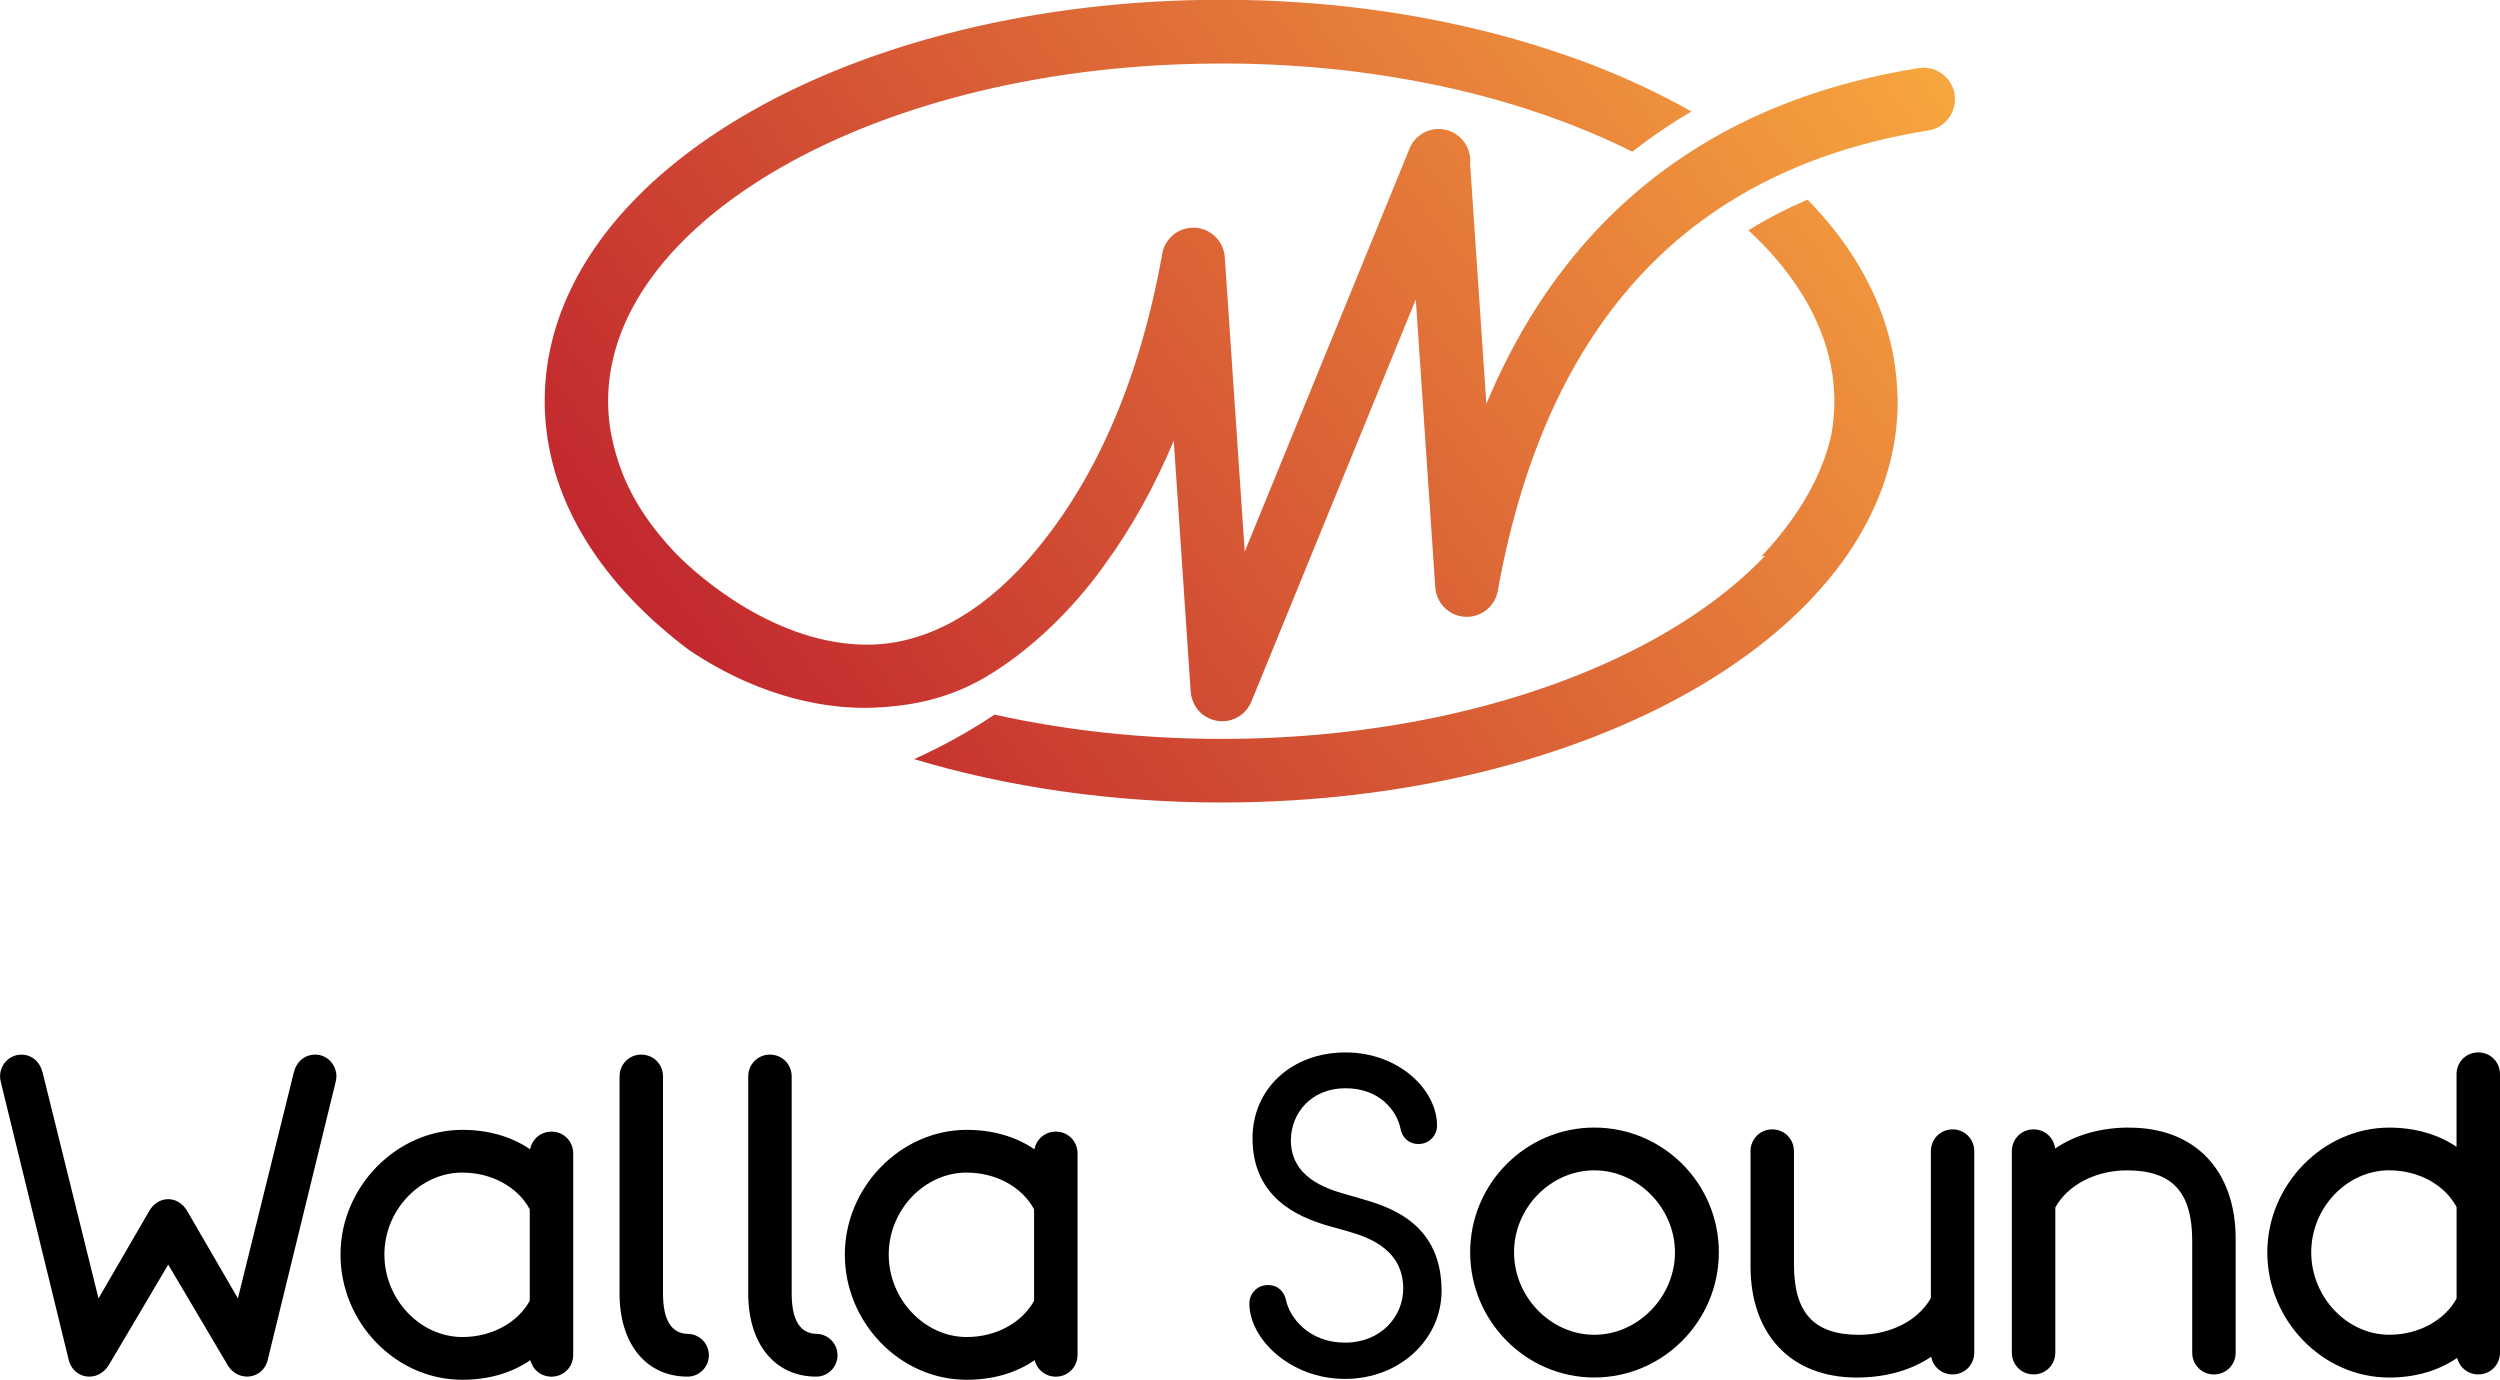 <svg width="183" height="101" viewBox="0 0 183 101" fill="none" xmlns="http://www.w3.org/2000/svg">
<g id="logo-primary-walla 3" clip-path="url(#clip0_1104_248)">
<g id="Layer_1-2">
<g id="Group">
<g id="Group_2">
<path id="Vector" d="M143.086 6.914C142.887 5.649 141.703 4.784 140.444 4.987C130.981 6.496 122.994 10.329 116.878 16.835C113.613 20.308 110.899 24.537 108.801 29.565L107.614 12.007C107.614 12.007 107.614 11.983 107.616 11.971C107.726 10.69 106.782 9.562 105.508 9.451C104.41 9.356 103.425 10.049 103.103 11.062L91.113 40.386L89.656 18.833C89.571 17.553 88.469 16.583 87.195 16.671C86.061 16.748 85.173 17.63 85.051 18.726C83.32 28.241 79.976 35.574 75.271 40.948C71.685 45.002 67.621 47.19 63.475 47.19C56.948 47.19 51.324 42.434 49.4 40.44C45.966 36.802 45.172 33.857 44.731 31.764C44.588 30.974 44.514 30.176 44.514 29.367C44.514 29.347 44.514 29.324 44.514 29.303C44.514 29.298 44.514 29.296 44.514 29.296C44.544 23.672 48.111 18.431 54.053 14.239C54.16 14.162 54.27 14.087 54.38 14.01C54.38 14.01 54.385 14.008 54.388 14.005C54.495 13.931 54.602 13.856 54.712 13.784C54.717 13.782 54.722 13.777 54.727 13.774C54.834 13.702 54.942 13.63 55.049 13.561C55.056 13.556 55.064 13.551 55.072 13.546C55.176 13.476 55.284 13.407 55.391 13.338C55.401 13.33 55.411 13.325 55.422 13.318C55.526 13.251 55.631 13.184 55.736 13.117C55.746 13.11 55.758 13.104 55.769 13.097C56.221 12.812 56.685 12.535 57.16 12.263C65.367 7.56 76.757 4.651 89.388 4.651C89.576 4.651 89.765 4.651 89.954 4.651C90.016 4.651 90.079 4.651 90.141 4.651C90.268 4.651 90.393 4.651 90.521 4.656C90.595 4.656 90.669 4.656 90.746 4.659C90.858 4.659 90.973 4.661 91.085 4.664C91.164 4.664 91.243 4.666 91.323 4.669C91.43 4.672 91.54 4.674 91.647 4.677C91.728 4.677 91.81 4.682 91.892 4.684C91.999 4.687 92.104 4.692 92.211 4.695C92.293 4.697 92.374 4.7 92.456 4.702C92.561 4.708 92.665 4.71 92.77 4.715C92.852 4.718 92.936 4.723 93.018 4.725C93.122 4.731 93.227 4.736 93.332 4.741C93.413 4.746 93.495 4.749 93.577 4.754C93.681 4.759 93.786 4.764 93.891 4.772C93.97 4.777 94.051 4.779 94.13 4.784C94.238 4.79 94.347 4.797 94.455 4.805C94.531 4.81 94.608 4.815 94.682 4.82C94.799 4.828 94.914 4.836 95.032 4.843C95.098 4.849 95.167 4.854 95.233 4.856C95.394 4.869 95.555 4.879 95.713 4.892C95.772 4.897 95.831 4.903 95.887 4.905C96.03 4.918 96.175 4.928 96.318 4.941C96.392 4.946 96.466 4.954 96.54 4.962C96.647 4.972 96.755 4.979 96.862 4.99C96.944 4.997 97.025 5.005 97.107 5.013C97.204 5.023 97.303 5.031 97.4 5.041C97.487 5.049 97.572 5.059 97.656 5.067C97.75 5.077 97.842 5.087 97.937 5.097C98.023 5.108 98.11 5.115 98.2 5.126C98.291 5.136 98.381 5.146 98.473 5.156C98.562 5.167 98.649 5.177 98.738 5.187C98.828 5.198 98.917 5.208 99.006 5.221C99.096 5.231 99.185 5.244 99.274 5.254C99.361 5.264 99.448 5.277 99.537 5.287C99.626 5.3 99.718 5.31 99.808 5.323C99.892 5.334 99.979 5.346 100.063 5.357C100.155 5.369 100.247 5.382 100.339 5.395C100.42 5.405 100.502 5.418 100.586 5.431C100.681 5.444 100.773 5.457 100.867 5.472C100.944 5.482 101.023 5.495 101.099 5.508C101.196 5.523 101.293 5.536 101.39 5.552C101.444 5.559 101.495 5.57 101.549 5.577C101.781 5.613 102.013 5.652 102.246 5.69C102.297 5.698 102.348 5.706 102.396 5.716C102.503 5.734 102.608 5.752 102.713 5.77C102.779 5.78 102.843 5.793 102.909 5.803C103.011 5.821 103.113 5.839 103.216 5.857C103.282 5.87 103.351 5.88 103.417 5.893C103.519 5.911 103.621 5.931 103.721 5.949C103.787 5.962 103.854 5.975 103.923 5.988C104.025 6.008 104.127 6.026 104.226 6.047C104.293 6.06 104.359 6.072 104.423 6.085C104.525 6.106 104.627 6.126 104.729 6.147C104.793 6.16 104.857 6.172 104.921 6.185C105.025 6.206 105.128 6.229 105.23 6.249C105.291 6.262 105.352 6.275 105.411 6.288C105.516 6.311 105.623 6.334 105.727 6.357C105.784 6.37 105.837 6.383 105.893 6.393C106.003 6.419 106.115 6.442 106.225 6.467C106.271 6.478 106.315 6.488 106.361 6.498C106.48 6.526 106.6 6.552 106.718 6.58C106.738 6.585 106.761 6.591 106.782 6.596C107.376 6.734 107.964 6.883 108.546 7.034C108.561 7.04 108.579 7.042 108.594 7.047C108.722 7.081 108.847 7.114 108.972 7.15C109.003 7.158 109.036 7.168 109.066 7.176C109.186 7.209 109.306 7.242 109.426 7.276C109.462 7.286 109.5 7.296 109.536 7.306C109.653 7.34 109.771 7.373 109.886 7.406C109.924 7.417 109.962 7.427 109.998 7.44C110.116 7.473 110.23 7.507 110.348 7.542C110.384 7.553 110.419 7.563 110.455 7.573C110.572 7.609 110.69 7.643 110.807 7.678C110.84 7.689 110.871 7.699 110.904 7.707C111.027 7.743 111.147 7.781 111.267 7.82C111.29 7.827 111.315 7.835 111.338 7.843C111.466 7.884 111.596 7.925 111.724 7.966C111.731 7.966 111.739 7.971 111.747 7.973C112.617 8.253 113.47 8.548 114.302 8.859C114.304 8.859 114.307 8.859 114.31 8.861C114.44 8.91 114.573 8.959 114.703 9.01C114.715 9.015 114.726 9.02 114.738 9.023C114.864 9.072 114.991 9.12 115.116 9.169C115.132 9.174 115.147 9.182 115.162 9.187C115.287 9.236 115.41 9.284 115.532 9.333C115.548 9.338 115.563 9.346 115.578 9.351C115.703 9.4 115.826 9.451 115.951 9.503C115.961 9.508 115.974 9.513 115.984 9.515C116.112 9.569 116.239 9.621 116.367 9.674C116.367 9.674 116.37 9.674 116.372 9.674C117.444 10.126 118.481 10.603 119.479 11.103C119.479 11.103 119.481 11.103 119.484 11.103C120.852 10.034 122.294 9.051 123.811 8.163C123.811 8.163 123.806 8.161 123.803 8.158C123.668 8.081 123.53 8.004 123.395 7.927C123.395 7.927 123.39 7.927 123.39 7.925C123.252 7.848 123.111 7.771 122.973 7.696C122.973 7.696 122.971 7.696 122.968 7.696C122.828 7.619 122.688 7.545 122.545 7.468C122.545 7.468 122.542 7.468 122.539 7.468C122.397 7.394 122.254 7.317 122.111 7.242C121.965 7.168 121.82 7.093 121.674 7.019C120.502 6.426 119.282 5.865 118.019 5.336C117.702 5.205 117.383 5.074 117.061 4.946C116.901 4.882 116.74 4.82 116.576 4.756C116.576 4.756 116.576 4.756 116.574 4.756C116.413 4.695 116.25 4.633 116.089 4.572H116.084C115.923 4.51 115.76 4.451 115.596 4.389C115.596 4.389 115.594 4.389 115.591 4.389C115.428 4.33 115.264 4.271 115.098 4.212C115.098 4.212 115.093 4.212 115.091 4.212C114.927 4.153 114.761 4.097 114.598 4.038C114.595 4.038 114.593 4.038 114.588 4.035C114.424 3.979 114.259 3.922 114.093 3.866C114.087 3.866 114.082 3.863 114.077 3.861C113.914 3.804 113.751 3.751 113.585 3.697C113.577 3.697 113.572 3.692 113.564 3.689C113.401 3.635 113.237 3.581 113.072 3.53C113.064 3.53 113.056 3.525 113.049 3.522C112.885 3.471 112.719 3.417 112.556 3.366C112.548 3.363 112.538 3.361 112.53 3.358C112.367 3.307 112.201 3.255 112.038 3.207C112.027 3.204 112.017 3.202 112.007 3.196C111.844 3.148 111.68 3.099 111.514 3.05C111.504 3.048 111.491 3.042 111.481 3.04C111.318 2.991 111.152 2.945 110.989 2.896C110.976 2.894 110.963 2.889 110.948 2.886C110.784 2.84 110.621 2.794 110.458 2.747C110.442 2.742 110.427 2.74 110.412 2.735C110.248 2.691 110.087 2.645 109.924 2.601C109.906 2.596 109.891 2.594 109.873 2.588C109.712 2.545 109.549 2.501 109.385 2.46C109.368 2.455 109.347 2.45 109.329 2.445C109.168 2.404 109.008 2.363 108.844 2.322C108.824 2.316 108.801 2.311 108.78 2.306C108.622 2.265 108.461 2.227 108.301 2.188C108.278 2.183 108.252 2.178 108.229 2.17C108.071 2.132 107.913 2.093 107.754 2.057C107.729 2.052 107.703 2.045 107.678 2.039C107.519 2.003 107.361 1.965 107.203 1.929C107.175 1.924 107.149 1.916 107.121 1.911C106.963 1.875 106.807 1.842 106.649 1.806C106.618 1.798 106.588 1.793 106.56 1.785C106.404 1.752 106.248 1.719 106.092 1.685C106.062 1.678 106.031 1.673 105.998 1.665C105.842 1.631 105.687 1.601 105.531 1.567C105.498 1.56 105.465 1.554 105.429 1.547C105.276 1.516 105.122 1.485 104.967 1.454C104.928 1.447 104.893 1.439 104.854 1.434C104.704 1.406 104.553 1.375 104.4 1.347C104.359 1.339 104.321 1.331 104.28 1.324C104.129 1.295 103.981 1.27 103.831 1.241C103.787 1.234 103.744 1.226 103.701 1.218C103.553 1.193 103.407 1.167 103.259 1.141C103.213 1.134 103.167 1.126 103.121 1.118C102.976 1.093 102.83 1.07 102.682 1.044C102.636 1.036 102.588 1.029 102.539 1.021C102.394 0.998 102.248 0.975 102.103 0.952C102.052 0.944 101.998 0.936 101.947 0.928C101.806 0.908 101.664 0.885 101.523 0.864C101.47 0.857 101.413 0.849 101.36 0.841C101.219 0.821 101.082 0.8 100.941 0.78C100.885 0.772 100.826 0.764 100.768 0.757C100.63 0.739 100.492 0.718 100.354 0.7C100.295 0.692 100.234 0.685 100.175 0.677C100.04 0.659 99.902 0.641 99.764 0.623C99.701 0.615 99.637 0.608 99.573 0.6C99.44 0.585 99.307 0.567 99.172 0.551C99.106 0.544 99.039 0.536 98.973 0.528C98.84 0.513 98.71 0.497 98.577 0.482C98.508 0.474 98.439 0.467 98.373 0.459C98.243 0.446 98.113 0.431 97.98 0.418C97.909 0.41 97.837 0.403 97.766 0.397C97.638 0.385 97.51 0.372 97.38 0.359C97.303 0.351 97.227 0.346 97.15 0.338C97.028 0.328 96.903 0.315 96.78 0.305C96.701 0.297 96.622 0.292 96.543 0.285C96.42 0.274 96.298 0.264 96.178 0.254C96.096 0.246 96.014 0.241 95.933 0.236C95.813 0.226 95.693 0.218 95.57 0.208C95.484 0.202 95.394 0.195 95.307 0.19C95.192 0.182 95.078 0.174 94.96 0.167C94.868 0.161 94.776 0.156 94.684 0.149C94.572 0.141 94.46 0.133 94.347 0.128C94.253 0.123 94.156 0.118 94.062 0.113C93.952 0.108 93.842 0.1 93.735 0.095C93.633 0.09 93.533 0.084 93.431 0.079C93.326 0.074 93.224 0.069 93.12 0.064C93.013 0.059 92.908 0.056 92.801 0.051C92.701 0.046 92.602 0.043 92.502 0.038C92.392 0.033 92.282 0.031 92.175 0.028C92.078 0.025 91.981 0.02 91.882 0.018C91.769 0.015 91.654 0.013 91.54 0.01C91.445 0.01 91.353 0.005 91.259 0.002C91.139 -0 91.019 -0.003 90.899 -0.005C90.809 -0.005 90.723 -0.008 90.633 -0.01C90.485 -0.01 90.337 -0.013 90.189 -0.016C90.128 -0.016 90.069 -0.016 90.008 -0.016C89.799 -0.016 89.589 -0.016 89.38 -0.016C75.95 -0.016 63.746 3.13 54.873 8.215C48.067 12.114 43.169 17.176 41.047 22.902C41.001 23.023 40.958 23.146 40.915 23.269C40.787 23.636 40.669 24.006 40.565 24.38C40.46 24.752 40.366 25.127 40.284 25.506C40.202 25.884 40.133 26.263 40.075 26.645C39.939 27.538 39.873 28.441 39.873 29.355C39.873 29.465 39.873 29.575 39.876 29.683C39.876 29.727 39.876 29.77 39.878 29.814C39.878 29.875 39.881 29.94 39.883 30.001C39.883 30.058 39.888 30.111 39.891 30.168C39.891 30.214 39.896 30.26 39.899 30.306C40.241 36.867 44.118 42.831 50.439 47.585C55.947 51.28 60.948 51.929 63.983 51.8C66.903 51.677 69.602 51.087 72.3 49.471C75.271 47.691 78.426 44.771 80.841 41.364C82.802 38.683 84.499 35.653 85.918 32.256L87.159 50.631H87.162C87.22 51.485 87.746 52.275 88.589 52.621C89.768 53.109 91.116 52.542 91.601 51.357L103.637 21.92L105.061 42.985C105.145 44.266 106.248 45.235 107.522 45.148C108.655 45.071 109.544 44.189 109.666 43.093C111.491 33.057 115.111 25.447 120.232 20.001C125.608 14.28 132.702 10.901 141.156 9.551C142.415 9.351 143.275 8.161 143.073 6.896L143.086 6.914Z" fill="url(#paint0_linear_1104_248)"/>
<path id="Vector_2" d="M138.887 28.939C138.884 28.824 138.882 28.711 138.877 28.598C138.877 28.585 138.877 28.572 138.877 28.557C138.872 28.452 138.866 28.349 138.859 28.247C138.859 28.221 138.856 28.193 138.854 28.167C138.846 28.054 138.838 27.944 138.828 27.831C138.828 27.81 138.823 27.787 138.823 27.767C138.815 27.669 138.805 27.572 138.795 27.474C138.792 27.449 138.79 27.423 138.787 27.4C138.775 27.29 138.762 27.179 138.749 27.072C138.747 27.046 138.741 27.018 138.739 26.992C138.726 26.897 138.713 26.802 138.701 26.71C138.698 26.687 138.693 26.664 138.69 26.64C138.675 26.533 138.657 26.425 138.639 26.317C138.634 26.287 138.629 26.256 138.624 26.225C138.609 26.13 138.591 26.038 138.573 25.943C138.57 25.925 138.565 25.904 138.563 25.886C138.542 25.781 138.519 25.676 138.499 25.568C138.491 25.535 138.484 25.501 138.476 25.468C138.456 25.371 138.433 25.273 138.41 25.176C138.404 25.152 138.397 25.127 138.392 25.104C138.369 25.011 138.346 24.919 138.323 24.827C138.313 24.791 138.305 24.755 138.295 24.719C138.269 24.619 138.241 24.516 138.213 24.416C138.205 24.388 138.195 24.357 138.187 24.329C138.165 24.249 138.142 24.17 138.119 24.09C138.108 24.052 138.096 24.016 138.085 23.977C138.055 23.88 138.024 23.782 137.993 23.688C137.981 23.652 137.968 23.613 137.958 23.577C137.935 23.505 137.909 23.436 137.886 23.364C137.873 23.323 137.858 23.285 137.845 23.244C137.812 23.151 137.779 23.059 137.746 22.964C137.731 22.921 137.715 22.879 137.697 22.836C137.672 22.772 137.649 22.707 137.623 22.641C137.608 22.6 137.59 22.559 137.575 22.515C137.539 22.425 137.503 22.335 137.468 22.248C137.447 22.202 137.429 22.153 137.409 22.107C137.383 22.048 137.358 21.987 137.332 21.928C137.304 21.861 137.276 21.797 137.246 21.73C137.217 21.666 137.189 21.604 137.161 21.543C137.138 21.491 137.115 21.44 137.09 21.391C137.064 21.337 137.039 21.281 137.013 21.227C136.975 21.15 136.939 21.071 136.901 20.994C136.875 20.945 136.852 20.896 136.827 20.845C136.799 20.791 136.773 20.737 136.745 20.683C136.72 20.635 136.694 20.586 136.669 20.535C136.625 20.45 136.579 20.363 136.533 20.278C136.51 20.237 136.49 20.196 136.467 20.155C136.436 20.098 136.403 20.039 136.373 19.983C136.352 19.945 136.329 19.906 136.309 19.867C136.253 19.77 136.199 19.675 136.143 19.578C136.122 19.544 136.102 19.508 136.082 19.475C135.964 19.28 135.847 19.085 135.724 18.89C135.706 18.862 135.688 18.834 135.671 18.805C135.591 18.682 135.512 18.562 135.431 18.439C135.423 18.428 135.418 18.418 135.41 18.408C135.367 18.344 135.323 18.277 135.277 18.213C135.262 18.192 135.249 18.172 135.234 18.149C135.15 18.025 135.066 17.905 134.979 17.784C134.971 17.771 134.961 17.759 134.953 17.748C134.905 17.682 134.856 17.615 134.808 17.548C134.8 17.538 134.792 17.528 134.785 17.515C134.69 17.387 134.596 17.261 134.499 17.133C134.489 17.12 134.481 17.11 134.471 17.097C134.315 16.892 134.154 16.689 133.991 16.489C133.983 16.478 133.973 16.468 133.965 16.458C133.799 16.255 133.631 16.055 133.457 15.855C133.45 15.847 133.442 15.837 133.434 15.829C133.258 15.627 133.08 15.427 132.898 15.229C132.893 15.224 132.888 15.219 132.883 15.214C132.697 15.011 132.508 14.811 132.314 14.613C130.79 15.265 129.345 16.012 127.984 16.858C127.987 16.861 127.992 16.863 127.995 16.868C128.01 16.881 128.023 16.894 128.038 16.909C128.104 16.971 128.171 17.035 128.237 17.097C128.258 17.117 128.28 17.138 128.301 17.158C128.459 17.31 128.615 17.461 128.768 17.615C128.783 17.63 128.801 17.648 128.817 17.664C128.888 17.738 128.962 17.81 129.034 17.884C129.039 17.89 129.041 17.892 129.046 17.897C129.125 17.977 129.202 18.059 129.279 18.141C129.289 18.151 129.299 18.164 129.309 18.174C129.381 18.251 129.452 18.326 129.521 18.403C129.526 18.408 129.531 18.413 129.536 18.418C129.613 18.503 129.69 18.587 129.766 18.672C129.766 18.672 129.769 18.674 129.771 18.677C129.845 18.762 129.919 18.844 129.991 18.928C129.993 18.934 129.998 18.936 130.001 18.941C130.152 19.116 130.297 19.29 130.44 19.467C130.44 19.467 130.44 19.467 130.44 19.47C132.888 22.497 134.256 25.827 134.277 29.301C134.277 29.301 134.277 29.306 134.277 29.311C134.277 29.332 134.277 29.352 134.277 29.373C134.277 30.181 134.203 30.979 134.062 31.769C133.618 33.86 132.367 37.095 128.934 40.73C129.026 40.715 129.115 40.697 129.207 40.682C128.398 41.533 127.499 42.359 126.522 43.152C126.453 43.206 126.386 43.263 126.317 43.316C126.3 43.329 126.284 43.342 126.266 43.358C126.18 43.427 126.093 43.496 126.003 43.563C125.983 43.578 125.963 43.594 125.942 43.609C125.873 43.663 125.804 43.714 125.735 43.768C125.707 43.789 125.679 43.809 125.651 43.832C125.587 43.881 125.524 43.927 125.46 43.976C125.432 43.996 125.404 44.02 125.373 44.04C125.307 44.089 125.238 44.14 125.171 44.189C125.146 44.207 125.123 44.225 125.097 44.243C125.005 44.309 124.916 44.373 124.822 44.44C124.725 44.51 124.63 44.576 124.533 44.643C124.515 44.656 124.495 44.669 124.477 44.681C124.4 44.735 124.324 44.786 124.247 44.84C124.219 44.858 124.191 44.879 124.163 44.897C124.094 44.943 124.025 44.992 123.954 45.038C123.923 45.059 123.895 45.077 123.864 45.097C123.79 45.146 123.719 45.194 123.645 45.241C123.619 45.256 123.594 45.274 123.571 45.289C123.372 45.418 123.173 45.546 122.971 45.672C122.945 45.687 122.922 45.702 122.897 45.718C122.82 45.764 122.746 45.813 122.67 45.859C122.636 45.88 122.603 45.9 122.57 45.92C122.501 45.964 122.43 46.005 122.358 46.049C122.325 46.069 122.289 46.09 122.256 46.11C122.182 46.154 122.108 46.198 122.034 46.241C122.003 46.259 121.975 46.277 121.945 46.292C121.84 46.354 121.735 46.413 121.631 46.475C121.562 46.516 121.49 46.554 121.419 46.595C121.36 46.629 121.301 46.662 121.243 46.695C121.222 46.706 121.204 46.716 121.184 46.729C120.288 47.229 119.354 47.706 118.386 48.163C110.539 51.865 100.443 54.087 89.403 54.087C83.534 54.087 77.939 53.453 72.803 52.309C70.955 53.543 68.992 54.633 66.911 55.569C73.658 57.594 81.306 58.743 89.406 58.743C102.835 58.743 115.04 55.598 123.913 50.513C128.551 47.855 132.301 44.656 134.895 41.074C134.897 41.069 134.902 41.064 134.905 41.061C134.974 40.967 135.043 40.869 135.111 40.772C135.119 40.761 135.127 40.748 135.134 40.738C135.173 40.684 135.211 40.63 135.247 40.577C135.247 40.577 135.247 40.577 135.244 40.577C137.419 37.411 138.695 33.957 138.887 30.322C138.887 30.276 138.892 30.23 138.895 30.183C138.895 30.127 138.9 30.073 138.902 30.017C138.902 29.955 138.907 29.891 138.907 29.829C138.907 29.786 138.907 29.742 138.91 29.699C138.91 29.588 138.912 29.481 138.912 29.37C138.912 29.255 138.912 29.137 138.91 29.021C138.91 28.993 138.91 28.968 138.91 28.939H138.887Z" fill="url(#paint1_linear_1104_248)"/>
</g>
<g id="Group_3">
<path id="Vector_3" d="M23.066 77.2C22.303 77.2 21.703 77.702 21.504 78.513L17.415 95.043L13.759 88.744C13.302 87.905 12.659 87.78 12.314 87.78C11.97 87.78 11.324 87.905 10.88 88.721L7.211 95.043L3.119 78.508C2.915 77.7 2.318 77.2 1.56 77.2C0.699 77.2 0.003 77.915 0.003 78.798C0.003 78.865 0.003 78.975 0.094 79.342L5.006 99.448C5.164 100.238 5.782 100.769 6.545 100.769C7.086 100.769 7.599 100.484 7.941 99.963L12.314 92.567L16.71 100.002C17.029 100.482 17.54 100.766 18.081 100.766C18.844 100.766 19.464 100.235 19.612 99.484L24.534 79.342C24.626 78.97 24.626 78.859 24.626 78.793C24.626 77.913 23.926 77.194 23.069 77.194L23.066 77.2Z" fill="black"/>
<path id="Vector_4" d="M40.366 82.836C39.58 82.836 38.941 83.385 38.806 84.129C37.446 83.2 35.745 82.705 33.849 82.705C29.011 82.705 24.924 86.887 24.924 91.836C24.924 96.785 28.93 101 33.849 101C35.756 101 37.461 100.5 38.824 99.563C38.992 100.266 39.61 100.772 40.368 100.772C41.259 100.772 41.959 100.069 41.959 99.173V84.432C41.959 83.536 41.259 82.833 40.368 82.833L40.366 82.836ZM33.849 85.835C35.985 85.835 37.895 86.882 38.778 88.519V95.217C37.89 96.836 35.98 97.87 33.849 97.87C30.752 97.87 28.138 95.107 28.138 91.836C28.138 88.565 30.755 85.832 33.849 85.832V85.835Z" fill="black"/>
<path id="Vector_5" d="M50.344 97.639C49.142 97.614 48.532 96.621 48.532 94.684V78.796C48.532 77.9 47.832 77.197 46.941 77.197C46.051 77.197 45.351 77.9 45.351 78.796V94.684C45.351 98.381 47.306 100.769 50.331 100.769C51.192 100.769 51.889 100.066 51.889 99.204C51.889 98.342 51.197 97.645 50.342 97.639H50.344Z" fill="black"/>
<path id="Vector_6" d="M59.761 97.639C58.559 97.614 57.951 96.621 57.951 94.684V78.796C57.951 77.9 57.252 77.197 56.361 77.197C55.47 77.197 54.771 77.9 54.771 78.796V94.684C54.771 98.381 56.723 100.769 59.748 100.769C60.609 100.769 61.306 100.066 61.306 99.204C61.306 98.342 60.614 97.645 59.758 97.639H59.761Z" fill="black"/>
<path id="Vector_7" d="M77.283 82.836C76.496 82.836 75.858 83.385 75.723 84.129C74.362 83.2 72.662 82.705 70.766 82.705C65.928 82.705 61.842 86.887 61.842 91.836C61.842 96.785 65.847 101 70.766 101C72.673 101 74.378 100.5 75.741 99.563C75.909 100.266 76.527 100.772 77.285 100.772C78.176 100.772 78.876 100.069 78.876 99.173V84.432C78.876 83.536 78.176 82.833 77.285 82.833L77.283 82.836ZM70.766 85.835C72.902 85.835 74.812 86.882 75.695 88.519V95.217C74.807 96.836 72.897 97.87 70.766 97.87C67.669 97.87 65.055 95.107 65.055 91.836C65.055 88.565 67.672 85.832 70.766 85.832V85.835Z" fill="black"/>
<path id="Vector_8" d="M116.701 82.538C111.691 82.538 107.616 86.635 107.616 91.669C107.616 96.702 111.693 100.833 116.701 100.833C121.71 100.833 125.82 96.723 125.82 91.669C125.82 86.615 121.73 82.538 116.701 82.538ZM116.701 97.706C113.518 97.706 110.828 94.942 110.828 91.671C110.828 88.4 113.518 85.668 116.701 85.668C119.885 85.668 122.608 88.416 122.608 91.671C122.608 94.927 119.903 97.706 116.701 97.706Z" fill="black"/>
<path id="Vector_9" d="M142.93 82.671C142.039 82.671 141.34 83.374 141.34 84.27V95.017C140.419 96.659 138.381 97.708 136.084 97.708C132.786 97.708 131.318 96.12 131.318 92.556V84.27C131.318 83.374 130.619 82.671 129.728 82.671C128.837 82.671 128.138 83.374 128.138 84.27V92.687C128.138 97.713 131.119 100.836 135.918 100.836C138.024 100.836 139.895 100.304 141.366 99.314C141.501 100.061 142.139 100.607 142.925 100.607C143.816 100.607 144.516 99.904 144.516 99.009V84.267C144.516 83.372 143.816 82.669 142.925 82.669L142.93 82.671Z" fill="black"/>
<path id="Vector_10" d="M155.865 82.538C153.772 82.538 151.906 83.072 150.435 84.072C150.343 83.272 149.682 82.669 148.858 82.669C147.967 82.669 147.267 83.372 147.267 84.267V99.009C147.267 99.904 147.967 100.607 148.858 100.607C149.749 100.607 150.448 99.904 150.448 99.009V88.39C151.362 86.733 153.399 85.671 155.704 85.671C159.002 85.671 160.47 87.259 160.47 90.822V99.011C160.47 99.907 161.169 100.61 162.06 100.61C162.951 100.61 163.651 99.907 163.651 99.011V90.691C163.651 85.665 160.669 82.543 155.87 82.543L155.865 82.538Z" fill="black"/>
<path id="Vector_11" d="M181.41 77.035C180.519 77.035 179.819 77.738 179.819 78.633V83.947C178.464 83.031 176.777 82.541 174.89 82.541C170.053 82.541 165.966 86.723 165.966 91.671C165.966 96.621 169.971 100.836 174.89 100.836C176.797 100.836 178.502 100.335 179.865 99.399C180.034 100.102 180.652 100.607 181.41 100.607C182.301 100.607 183 99.904 183 99.009V78.633C183 77.738 182.301 77.035 181.41 77.035ZM174.893 85.668C177.029 85.668 178.939 86.715 179.822 88.352V95.05C178.934 96.669 177.024 97.703 174.893 97.703C171.796 97.703 169.182 94.94 169.182 91.669C169.182 88.398 171.799 85.666 174.893 85.666V85.668Z" fill="black"/>
<path id="Vector_12" d="M91.453 95.425C91.453 94.661 92.047 94.066 92.806 94.066C93.564 94.066 93.995 94.563 94.128 95.128C94.391 96.457 95.813 98.281 98.455 98.281C101.097 98.281 102.715 96.357 102.715 94.33C102.715 91.608 100.469 90.646 98.72 90.148L97.069 89.684C94.988 89.052 91.685 87.659 91.685 83.311C91.685 79.693 94.559 77.038 98.488 77.038C102.417 77.038 105.191 79.793 105.191 82.382C105.191 83.147 104.597 83.742 103.838 83.742C103.08 83.742 102.616 83.211 102.516 82.613C102.253 81.317 100.997 79.66 98.488 79.66C95.979 79.66 94.493 81.487 94.493 83.478C94.493 86.133 97.002 86.995 98.424 87.395L99.91 87.826C102.057 88.457 105.523 89.75 105.523 94.497C105.523 98.014 102.486 100.936 98.455 100.936C94.424 100.936 91.453 97.983 91.453 95.425Z" fill="black"/>
</g>
</g>
</g>
</g>
<defs>
<linearGradient id="paint0_linear_1104_248" x1="136.531" y1="-15.44" x2="44.444" y2="54.006" gradientUnits="userSpaceOnUse">
<stop stop-color="#FBB040"/>
<stop offset="1" stop-color="#BE1E2D"/>
</linearGradient>
<linearGradient id="paint1_linear_1104_248" x1="154.433" y1="8.302" x2="62.348" y2="77.745" gradientUnits="userSpaceOnUse">
<stop stop-color="#FBB040"/>
<stop offset="1" stop-color="#BE1E2D"/>
</linearGradient>
<clipPath id="clip0_1104_248">
<rect width="183" height="101" fill="black"/>
</clipPath>
</defs>
</svg>
